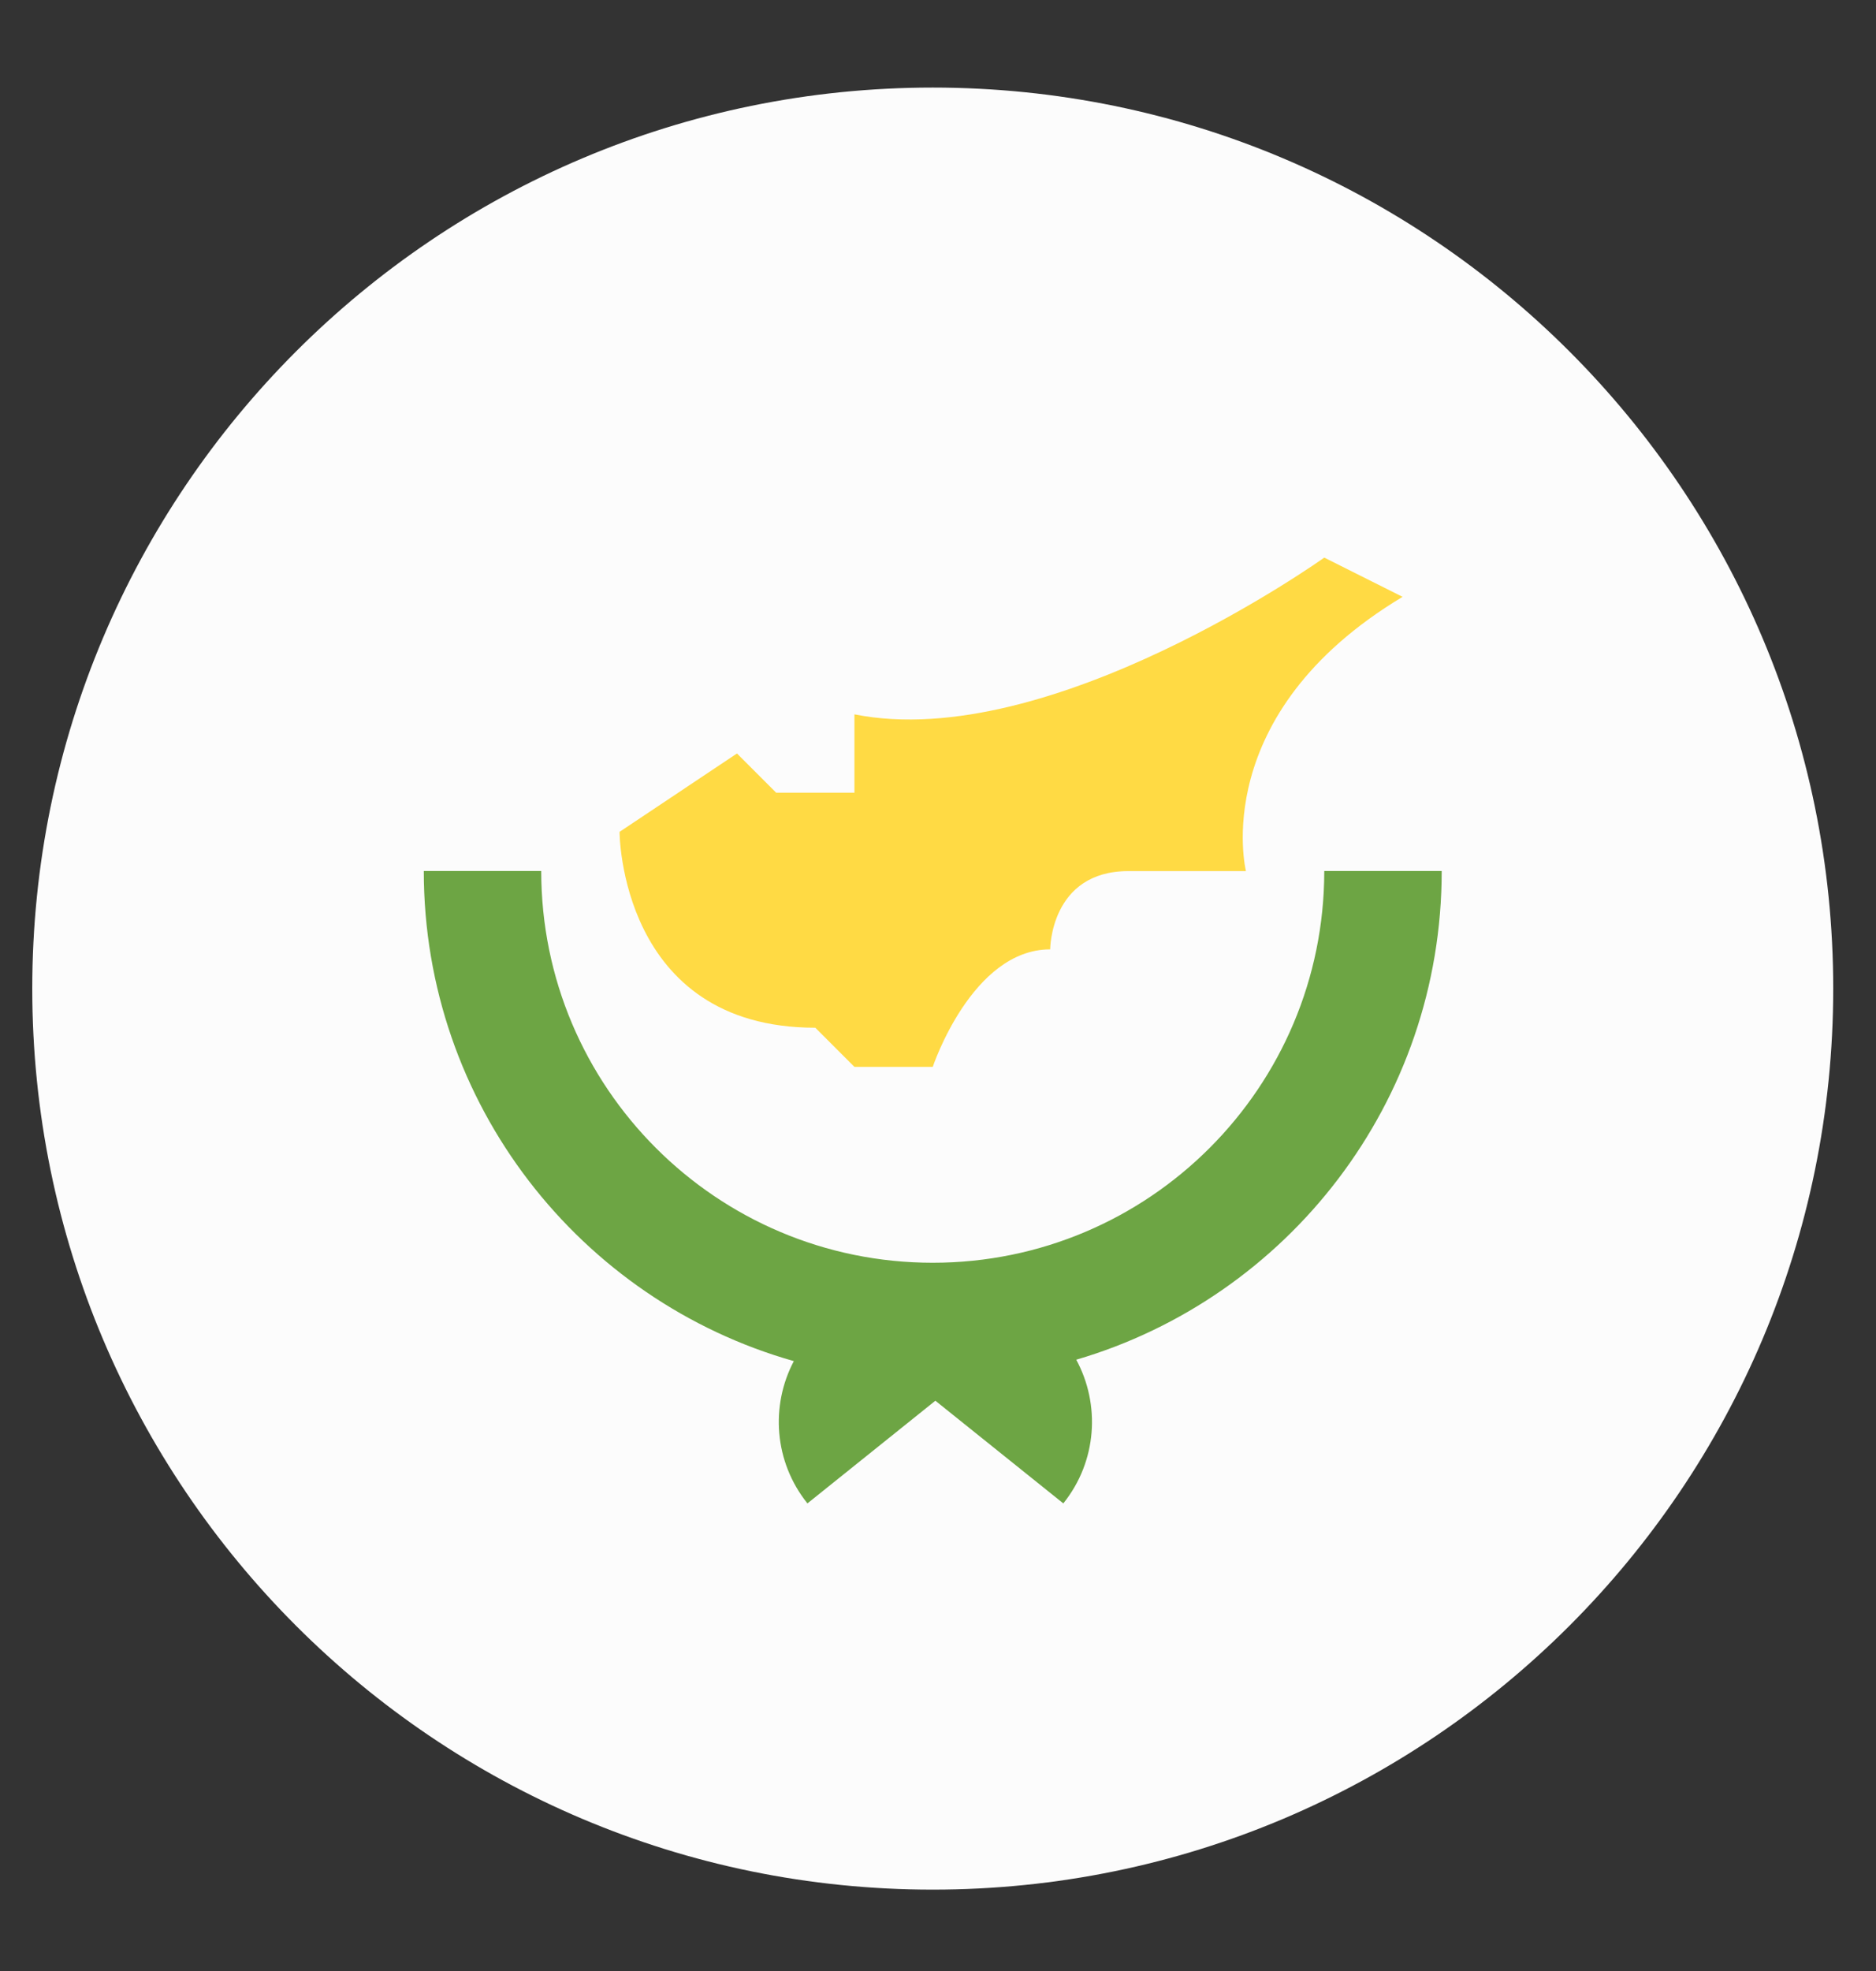 <svg width="20" height="21" viewBox="0 0 20 21" fill="none" xmlns="http://www.w3.org/2000/svg">
<rect x="0" y="0" width="20" height="21" fill="#333333" stroke="none"/>
<g clip-path="url(#clip0_1348_2100)">
<path d="M9.944 20.133C15.246 20.133 19.544 15.835 19.544 10.533C19.544 5.231 15.246 0.933 9.944 0.933C4.642 0.933 0.344 5.231 0.344 10.533C0.344 15.835 4.642 20.133 9.944 20.133Z" fill="#FCFCFC"/>
<path d="M15.37 9.28C15.078 9.28 14.716 9.28 14.118 9.28C14.118 11.585 12.249 13.454 9.944 13.454C7.639 13.454 5.77 11.585 5.77 9.28C5.367 9.28 4.921 9.28 4.518 9.28C4.518 11.763 6.186 13.857 8.463 14.502C8.213 14.976 8.251 15.573 8.608 16.018C9.076 15.642 9.561 15.254 9.972 14.924C10.383 15.254 10.868 15.642 11.336 16.018C11.697 15.568 11.732 14.964 11.474 14.487C13.726 13.827 15.37 11.746 15.37 9.28Z" fill="#6DA544"/>
<path d="M6.605 8.863C6.605 8.863 6.605 10.95 8.692 10.95L9.109 11.367H9.944C9.944 11.367 10.361 10.115 11.196 10.115C11.196 10.115 11.196 9.281 12.031 9.281C12.866 9.281 13.283 9.281 13.283 9.281C13.283 9.281 12.866 7.611 14.953 6.359L14.118 5.941C14.118 5.941 11.196 8.028 9.109 7.611V8.446H8.275L7.857 8.028L6.605 8.863Z" fill="#FFDA44"/>
</g>
<defs>
<clipPath id="clip0_1348_2100">
<rect width="19.2" height="19.2" fill="white" transform="translate(0.344 0.933)"/>
</clipPath>
</defs>
</svg>
